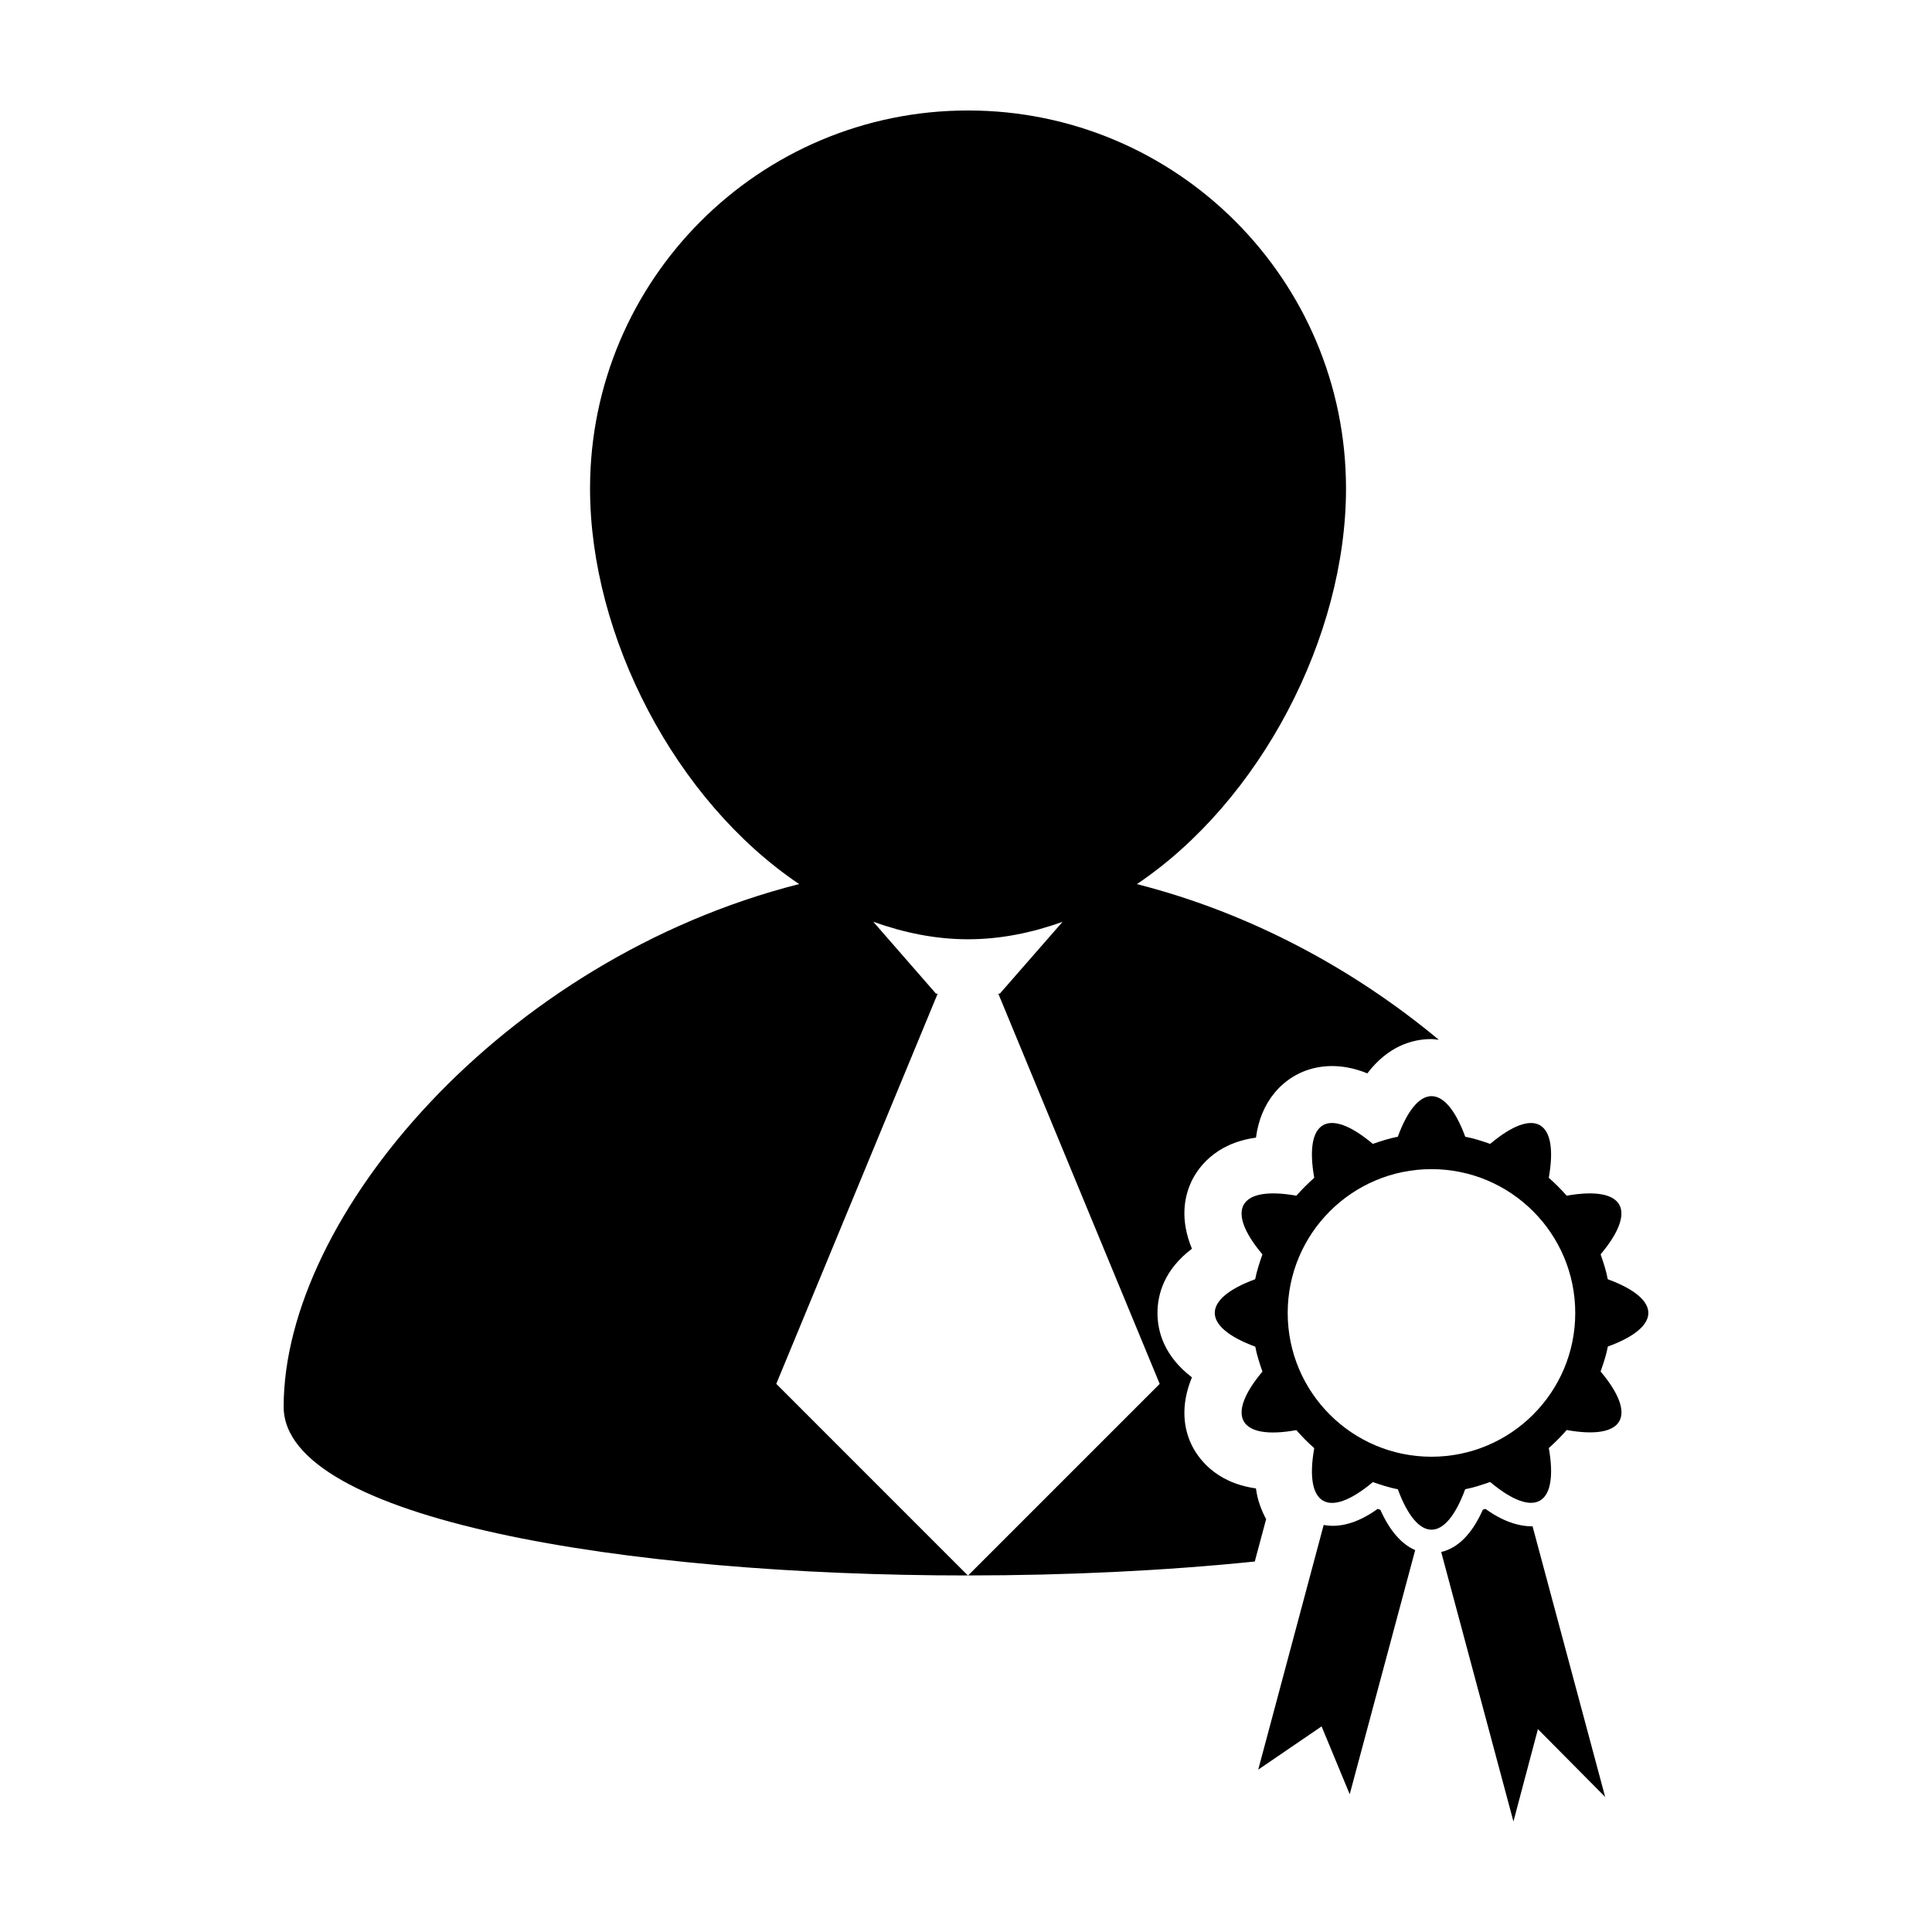 <?xml version="1.0" encoding="UTF-8"?>
<!-- Uploaded to: ICON Repo, www.iconrepo.com, Generator: ICON Repo Mixer Tools -->
<svg fill="#000000" width="800px" height="800px" version="1.1" viewBox="144 144 512 512" xmlns="http://www.w3.org/2000/svg">
 <g>
  <path d="m400.54 561.55 0.027-0.02h-0.07z"/>
  <path d="m476.84 538.44c-11.113-1.527-15.617-8.508-17.129-11.688-1.926-4.09-2.988-10.117 0.16-17.738-7.254-5.562-9.125-11.977-9.125-17.027 0-5.09 1.828-11.516 9.125-17.059-3.148-7.648-2.086-13.598-0.16-17.75 1.508-3.223 6-10.191 17.129-11.688 0.637-4.742 2.293-8.711 5.023-11.984 5.723-6.828 15.062-8.941 24.488-5.047 5.531-7.25 11.941-9.094 17-9.094 0.59 0 1.305 0.133 1.953 0.191-22.168-18.445-49.516-33.488-80.012-41.258 32.812-22.086 55.414-65.609 55.414-104.82 0.004-55.34-44.871-100.2-100.17-100.2-55.309 0-100.17 44.844-100.17 100.19 0 39.203 22.602 82.73 55.414 104.82-78.465 19.902-136.61 88.031-136.61 138.51 0 29.867 90.66 44.734 181.32 44.715l-50.77-50.781 42.77-103.4h-0.438l-16.621-19.051c8.039 2.871 16.41 4.637 25.094 4.637 8.68 0 17.039-1.75 25.059-4.621l-16.617 19.02-0.41 0.004 42.77 103.42-50.766 50.766c26.047 0 52.047-1.238 75.965-3.691l3.008-11.23c-1.301-2.438-2.297-5.031-2.695-8.141z"/>
  <path d="m509.79 544.09c-0.238-0.059-0.441-0.145-0.707-0.215-5.356 3.875-10.273 5.039-14.293 4.254l-17.348 64.844 16.793-11.461 7.453 17.984 17.352-64.699c-3.606-1.559-6.727-5.09-9.25-10.707z"/>
  <path d="m537.67 543.87c-0.258 0.07-0.473 0.125-0.699 0.215-2.91 6.535-6.66 10.176-11.039 11.211l19.145 71.414 6.488-24.469 17.824 17.973-19.242-71.719c-3.719 0.02-7.945-1.336-12.477-4.625z"/>
  <path d="m570.07 483.01c-0.414-2.254-1.137-4.43-1.891-6.594 9.906-11.793 6.203-18.238-8.988-15.547-1.523-1.703-3.066-3.273-4.75-4.742 2.707-15.199-3.738-18.922-15.527-8.984-2.188-0.754-4.309-1.465-6.606-1.898-5.281-14.34-12.594-14.34-17.875 0-2.262 0.434-4.434 1.145-6.621 1.898-11.793-9.941-18.238-6.238-15.523 8.984-1.684 1.527-3.269 3.066-4.734 4.742-15.215-2.691-18.918 3.754-9.004 15.547-0.734 2.168-1.477 4.316-1.918 6.594-14.277 5.254-14.277 12.594 0.031 17.871 0.414 2.262 1.152 4.438 1.891 6.609-9.914 11.82-6.203 18.242 9.004 15.508 1.48 1.715 3.055 3.324 4.734 4.769-2.715 15.199 3.727 18.922 15.523 9.004 2.195 0.734 4.312 1.477 6.621 1.891 5.281 14.297 12.594 14.297 17.855 0 2.277-0.434 4.457-1.18 6.621-1.918 11.801 9.922 18.223 6.219 15.539-9.004 1.664-1.477 3.273-3.074 4.742-4.769 15.195 2.734 18.922-3.691 8.984-15.508 0.746-2.176 1.496-4.309 1.918-6.609 14.316-5.25 14.316-12.574-0.027-17.844zm-46.715 47.039c-21.023 0-38.102-17.055-38.102-38.098 0-21.07 17.09-38.117 38.102-38.117 21.023 0 38.102 17.062 38.102 38.117 0.012 21.035-17.078 38.098-38.102 38.098z"/>
 </g>
</svg>